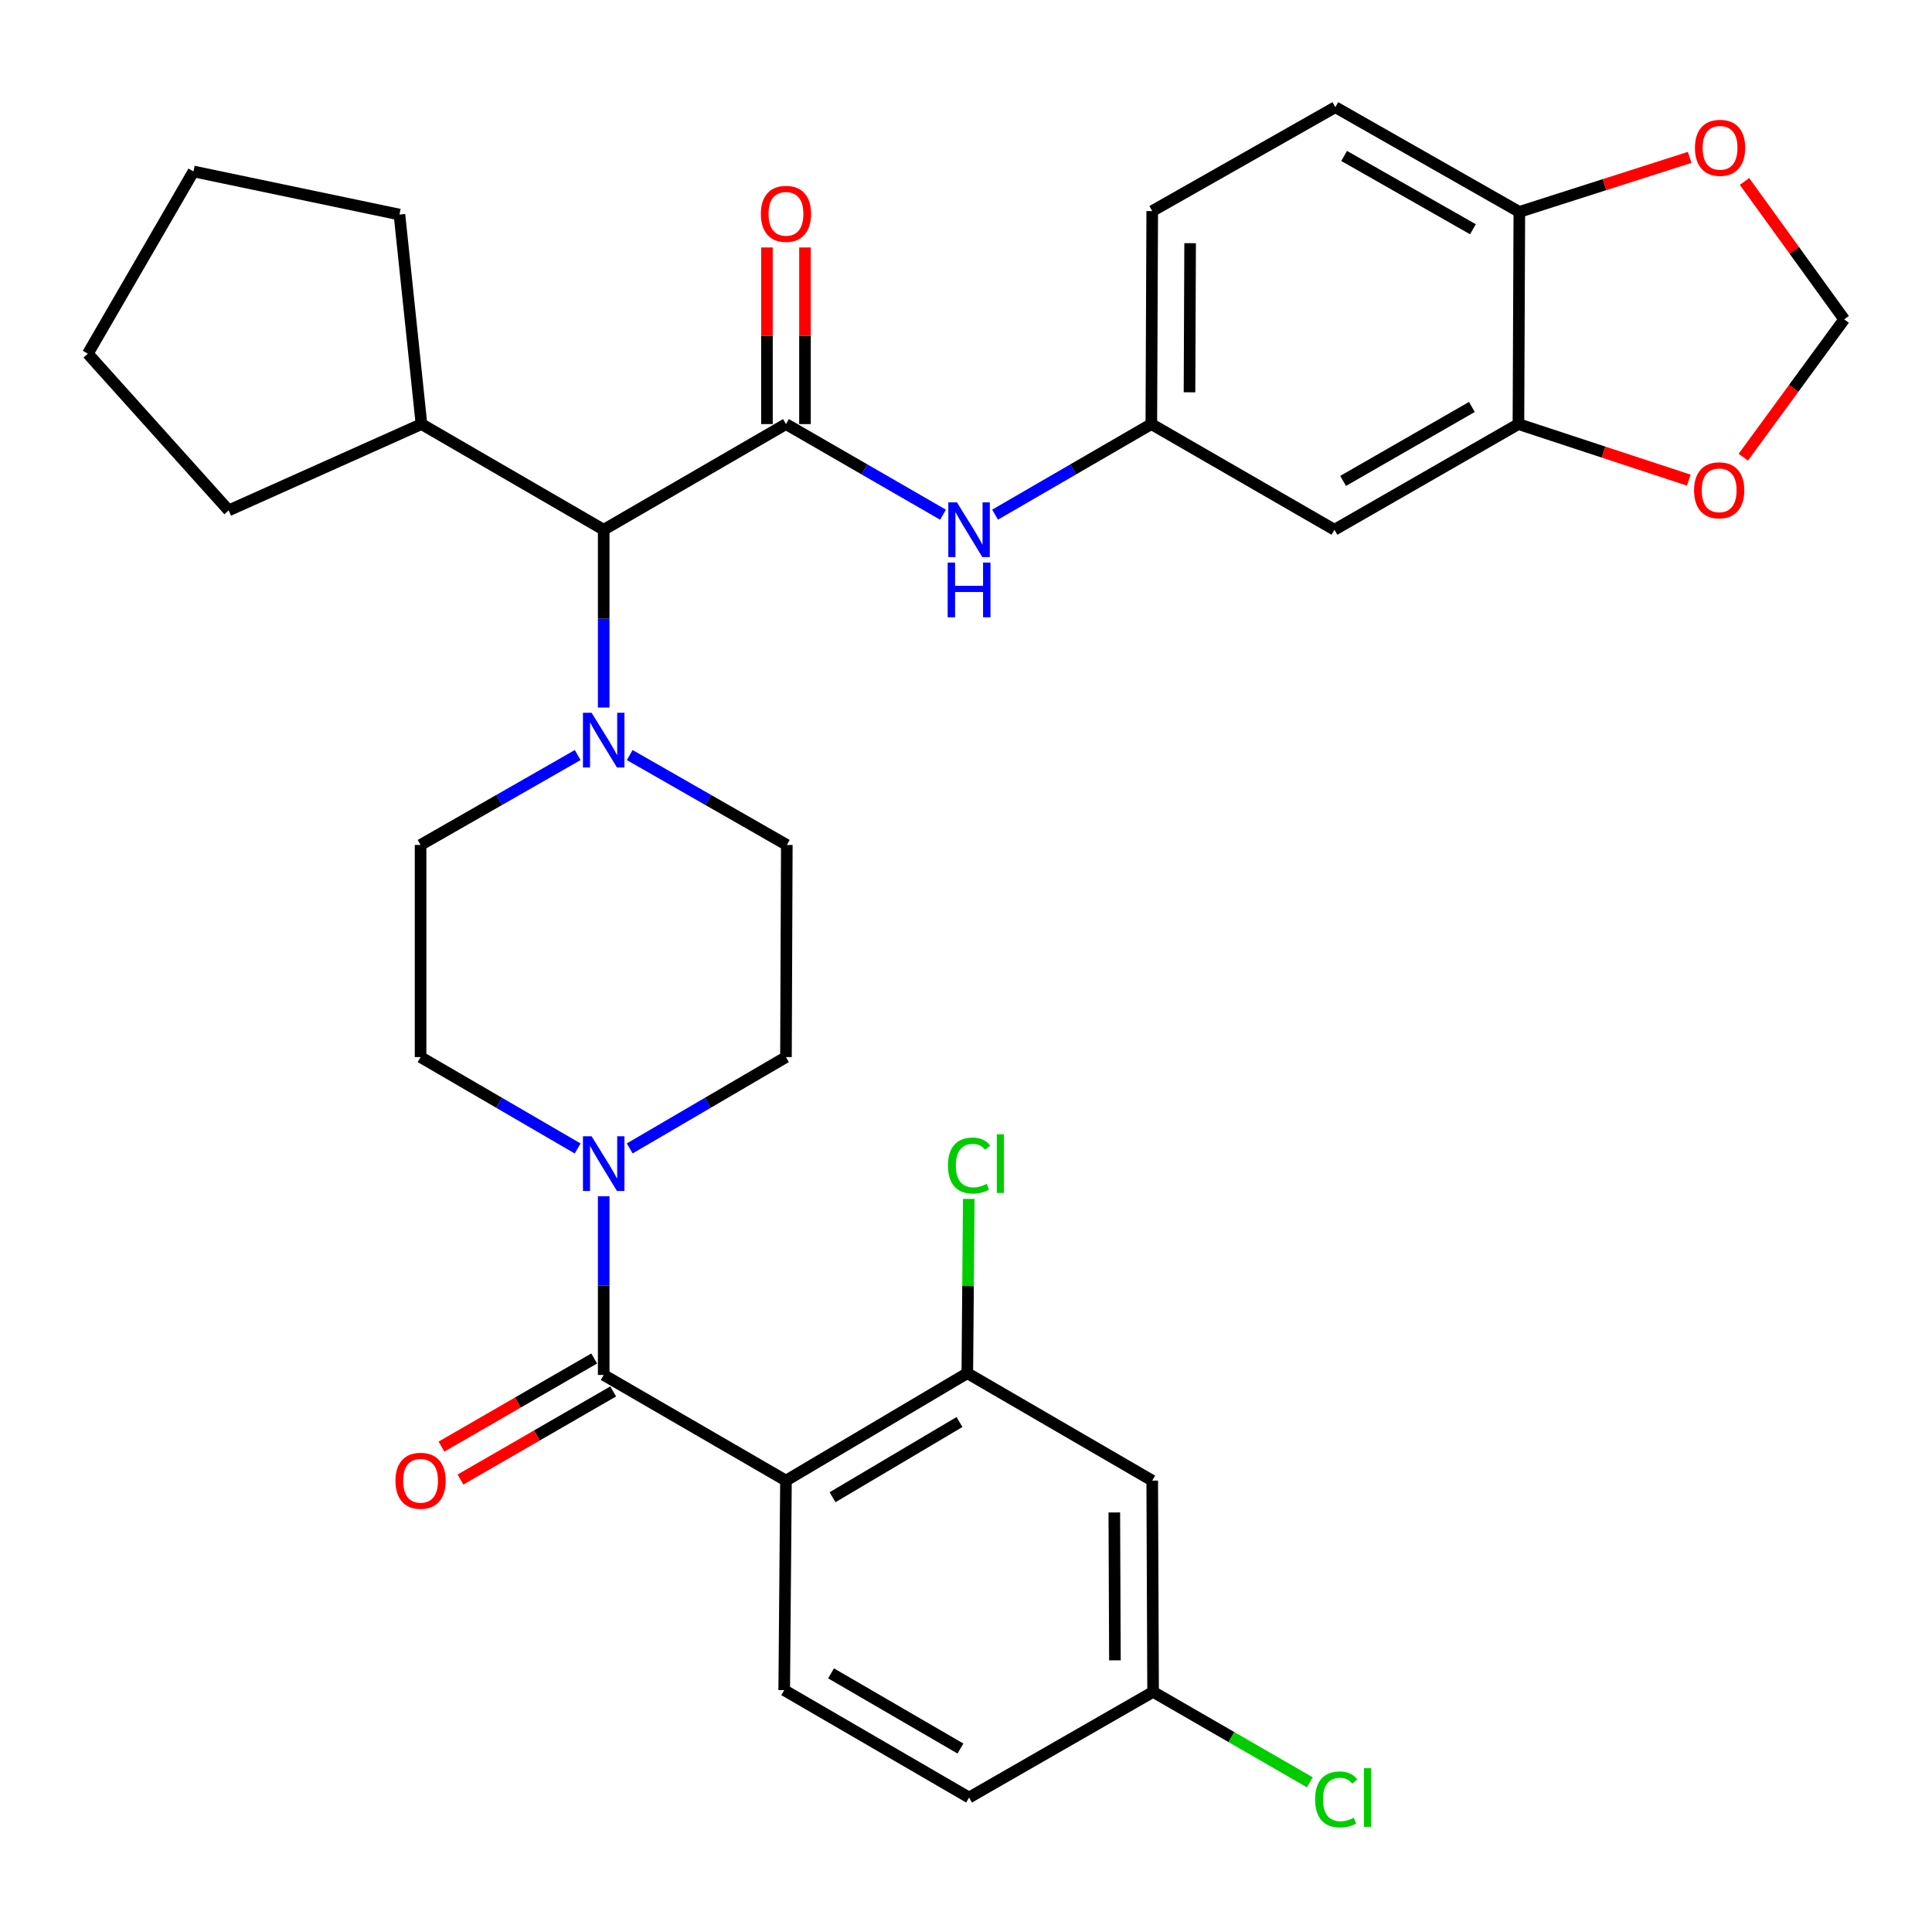 <?xml version='1.0' encoding='iso-8859-1'?>
<svg version='1.1' baseProfile='full'
              xmlns='http://www.w3.org/2000/svg'
                      xmlns:rdkit='http://www.rdkit.org/xml'
                      xmlns:xlink='http://www.w3.org/1999/xlink'
                  xml:space='preserve'
width='1000px' height='1000px' viewBox='0 0 1000 1000'>
<!-- END OF HEADER -->
<rect style='opacity:1.0;fill:#FFFFFF;stroke:none' width='1000' height='1000' x='0' y='0'> </rect>
<path class='bond-0' d='M 406.816,766.364 L 312.473,711.678' style='fill:none;fill-rule:evenodd;stroke:#000000;stroke-width:6px;stroke-linecap:butt;stroke-linejoin:miter;stroke-opacity:1' />
<path class='bond-4' d='M 406.816,766.364 L 500.678,710.759' style='fill:none;fill-rule:evenodd;stroke:#000000;stroke-width:6px;stroke-linecap:butt;stroke-linejoin:miter;stroke-opacity:1' />
<path class='bond-4' d='M 430.929,774.961 L 496.633,736.038' style='fill:none;fill-rule:evenodd;stroke:#000000;stroke-width:6px;stroke-linecap:butt;stroke-linejoin:miter;stroke-opacity:1' />
<path class='bond-8' d='M 406.816,766.364 L 405.908,874.816' style='fill:none;fill-rule:evenodd;stroke:#000000;stroke-width:6px;stroke-linecap:butt;stroke-linejoin:miter;stroke-opacity:1' />
<path class='bond-2' d='M 312.473,711.678 L 312.473,665.435' style='fill:none;fill-rule:evenodd;stroke:#000000;stroke-width:6px;stroke-linecap:butt;stroke-linejoin:miter;stroke-opacity:1' />
<path class='bond-2' d='M 312.473,665.435 L 312.473,619.191' style='fill:none;fill-rule:evenodd;stroke:#0000FF;stroke-width:6px;stroke-linecap:butt;stroke-linejoin:miter;stroke-opacity:1' />
<path class='bond-15' d='M 307.553,703.152 L 268.031,725.955' style='fill:none;fill-rule:evenodd;stroke:#000000;stroke-width:6px;stroke-linecap:butt;stroke-linejoin:miter;stroke-opacity:1' />
<path class='bond-15' d='M 268.031,725.955 L 228.508,748.759' style='fill:none;fill-rule:evenodd;stroke:#FF0000;stroke-width:6px;stroke-linecap:butt;stroke-linejoin:miter;stroke-opacity:1' />
<path class='bond-15' d='M 317.392,720.204 L 277.869,743.007' style='fill:none;fill-rule:evenodd;stroke:#000000;stroke-width:6px;stroke-linecap:butt;stroke-linejoin:miter;stroke-opacity:1' />
<path class='bond-15' d='M 277.869,743.007 L 238.347,765.811' style='fill:none;fill-rule:evenodd;stroke:#FF0000;stroke-width:6px;stroke-linecap:butt;stroke-linejoin:miter;stroke-opacity:1' />
<path class='bond-1' d='M 406.816,219.509 L 312.473,274.195' style='fill:none;fill-rule:evenodd;stroke:#000000;stroke-width:6px;stroke-linecap:butt;stroke-linejoin:miter;stroke-opacity:1' />
<path class='bond-5' d='M 406.816,219.509 L 447.463,242.964' style='fill:none;fill-rule:evenodd;stroke:#000000;stroke-width:6px;stroke-linecap:butt;stroke-linejoin:miter;stroke-opacity:1' />
<path class='bond-5' d='M 447.463,242.964 L 488.11,266.419' style='fill:none;fill-rule:evenodd;stroke:#0000FF;stroke-width:6px;stroke-linecap:butt;stroke-linejoin:miter;stroke-opacity:1' />
<path class='bond-14' d='M 416.659,219.509 L 416.659,173.8' style='fill:none;fill-rule:evenodd;stroke:#000000;stroke-width:6px;stroke-linecap:butt;stroke-linejoin:miter;stroke-opacity:1' />
<path class='bond-14' d='M 416.659,173.8 L 416.659,128.091' style='fill:none;fill-rule:evenodd;stroke:#FF0000;stroke-width:6px;stroke-linecap:butt;stroke-linejoin:miter;stroke-opacity:1' />
<path class='bond-14' d='M 396.973,219.509 L 396.973,173.8' style='fill:none;fill-rule:evenodd;stroke:#000000;stroke-width:6px;stroke-linecap:butt;stroke-linejoin:miter;stroke-opacity:1' />
<path class='bond-14' d='M 396.973,173.8 L 396.973,128.091' style='fill:none;fill-rule:evenodd;stroke:#FF0000;stroke-width:6px;stroke-linecap:butt;stroke-linejoin:miter;stroke-opacity:1' />
<path class='bond-17' d='M 298.991,594.453 L 258.342,570.802' style='fill:none;fill-rule:evenodd;stroke:#0000FF;stroke-width:6px;stroke-linecap:butt;stroke-linejoin:miter;stroke-opacity:1' />
<path class='bond-17' d='M 258.342,570.802 L 217.692,547.152' style='fill:none;fill-rule:evenodd;stroke:#000000;stroke-width:6px;stroke-linecap:butt;stroke-linejoin:miter;stroke-opacity:1' />
<path class='bond-18' d='M 325.945,594.422 L 366.38,570.787' style='fill:none;fill-rule:evenodd;stroke:#0000FF;stroke-width:6px;stroke-linecap:butt;stroke-linejoin:miter;stroke-opacity:1' />
<path class='bond-18' d='M 366.38,570.787 L 406.816,547.152' style='fill:none;fill-rule:evenodd;stroke:#000000;stroke-width:6px;stroke-linecap:butt;stroke-linejoin:miter;stroke-opacity:1' />
<path class='bond-3' d='M 325.943,390.814 L 366.598,414.079' style='fill:none;fill-rule:evenodd;stroke:#0000FF;stroke-width:6px;stroke-linecap:butt;stroke-linejoin:miter;stroke-opacity:1' />
<path class='bond-3' d='M 366.598,414.079 L 407.253,437.343' style='fill:none;fill-rule:evenodd;stroke:#000000;stroke-width:6px;stroke-linecap:butt;stroke-linejoin:miter;stroke-opacity:1' />
<path class='bond-6' d='M 312.473,366.223 L 312.473,320.209' style='fill:none;fill-rule:evenodd;stroke:#0000FF;stroke-width:6px;stroke-linecap:butt;stroke-linejoin:miter;stroke-opacity:1' />
<path class='bond-6' d='M 312.473,320.209 L 312.473,274.195' style='fill:none;fill-rule:evenodd;stroke:#000000;stroke-width:6px;stroke-linecap:butt;stroke-linejoin:miter;stroke-opacity:1' />
<path class='bond-34' d='M 299.003,390.814 L 258.347,414.079' style='fill:none;fill-rule:evenodd;stroke:#0000FF;stroke-width:6px;stroke-linecap:butt;stroke-linejoin:miter;stroke-opacity:1' />
<path class='bond-34' d='M 258.347,414.079 L 217.692,437.343' style='fill:none;fill-rule:evenodd;stroke:#000000;stroke-width:6px;stroke-linecap:butt;stroke-linejoin:miter;stroke-opacity:1' />
<path class='bond-10' d='M 500.678,710.759 L 596.389,766.364' style='fill:none;fill-rule:evenodd;stroke:#000000;stroke-width:6px;stroke-linecap:butt;stroke-linejoin:miter;stroke-opacity:1' />
<path class='bond-25' d='M 500.678,710.759 L 501.056,665.654' style='fill:none;fill-rule:evenodd;stroke:#000000;stroke-width:6px;stroke-linecap:butt;stroke-linejoin:miter;stroke-opacity:1' />
<path class='bond-25' d='M 501.056,665.654 L 501.433,620.548' style='fill:none;fill-rule:evenodd;stroke:#00CC00;stroke-width:6px;stroke-linecap:butt;stroke-linejoin:miter;stroke-opacity:1' />
<path class='bond-13' d='M 515.052,266.389 L 555.491,242.949' style='fill:none;fill-rule:evenodd;stroke:#0000FF;stroke-width:6px;stroke-linecap:butt;stroke-linejoin:miter;stroke-opacity:1' />
<path class='bond-13' d='M 555.491,242.949 L 595.929,219.509' style='fill:none;fill-rule:evenodd;stroke:#000000;stroke-width:6px;stroke-linecap:butt;stroke-linejoin:miter;stroke-opacity:1' />
<path class='bond-24' d='M 312.473,274.195 L 218.151,219.509' style='fill:none;fill-rule:evenodd;stroke:#000000;stroke-width:6px;stroke-linecap:butt;stroke-linejoin:miter;stroke-opacity:1' />
<path class='bond-7' d='M 785.939,219.509 L 690.71,274.195' style='fill:none;fill-rule:evenodd;stroke:#000000;stroke-width:6px;stroke-linecap:butt;stroke-linejoin:miter;stroke-opacity:1' />
<path class='bond-7' d='M 761.851,210.64 L 695.191,248.92' style='fill:none;fill-rule:evenodd;stroke:#000000;stroke-width:6px;stroke-linecap:butt;stroke-linejoin:miter;stroke-opacity:1' />
<path class='bond-11' d='M 785.939,219.509 L 786.41,109.679' style='fill:none;fill-rule:evenodd;stroke:#000000;stroke-width:6px;stroke-linecap:butt;stroke-linejoin:miter;stroke-opacity:1' />
<path class='bond-12' d='M 785.939,219.509 L 830.023,234.015' style='fill:none;fill-rule:evenodd;stroke:#000000;stroke-width:6px;stroke-linecap:butt;stroke-linejoin:miter;stroke-opacity:1' />
<path class='bond-12' d='M 830.023,234.015 L 874.107,248.521' style='fill:none;fill-rule:evenodd;stroke:#FF0000;stroke-width:6px;stroke-linecap:butt;stroke-linejoin:miter;stroke-opacity:1' />
<path class='bond-26' d='M 405.908,874.816 L 501.586,930.398' style='fill:none;fill-rule:evenodd;stroke:#000000;stroke-width:6px;stroke-linecap:butt;stroke-linejoin:miter;stroke-opacity:1' />
<path class='bond-26' d='M 430.149,866.13 L 497.123,905.038' style='fill:none;fill-rule:evenodd;stroke:#000000;stroke-width:6px;stroke-linecap:butt;stroke-linejoin:miter;stroke-opacity:1' />
<path class='bond-9' d='M 690.71,274.195 L 595.929,219.509' style='fill:none;fill-rule:evenodd;stroke:#000000;stroke-width:6px;stroke-linecap:butt;stroke-linejoin:miter;stroke-opacity:1' />
<path class='bond-33' d='M 596.389,766.364 L 596.837,875.713' style='fill:none;fill-rule:evenodd;stroke:#000000;stroke-width:6px;stroke-linecap:butt;stroke-linejoin:miter;stroke-opacity:1' />
<path class='bond-33' d='M 576.769,782.847 L 577.083,859.391' style='fill:none;fill-rule:evenodd;stroke:#000000;stroke-width:6px;stroke-linecap:butt;stroke-linejoin:miter;stroke-opacity:1' />
<path class='bond-16' d='M 786.41,109.679 L 830.492,95.571' style='fill:none;fill-rule:evenodd;stroke:#000000;stroke-width:6px;stroke-linecap:butt;stroke-linejoin:miter;stroke-opacity:1' />
<path class='bond-16' d='M 830.492,95.571 L 874.574,81.463' style='fill:none;fill-rule:evenodd;stroke:#FF0000;stroke-width:6px;stroke-linecap:butt;stroke-linejoin:miter;stroke-opacity:1' />
<path class='bond-36' d='M 786.41,109.679 L 691.169,55.475' style='fill:none;fill-rule:evenodd;stroke:#000000;stroke-width:6px;stroke-linecap:butt;stroke-linejoin:miter;stroke-opacity:1' />
<path class='bond-36' d='M 762.386,118.658 L 695.718,80.715' style='fill:none;fill-rule:evenodd;stroke:#000000;stroke-width:6px;stroke-linecap:butt;stroke-linejoin:miter;stroke-opacity:1' />
<path class='bond-21' d='M 902.328,236.64 L 928.437,200.972' style='fill:none;fill-rule:evenodd;stroke:#FF0000;stroke-width:6px;stroke-linecap:butt;stroke-linejoin:miter;stroke-opacity:1' />
<path class='bond-21' d='M 928.437,200.972 L 954.545,165.305' style='fill:none;fill-rule:evenodd;stroke:#000000;stroke-width:6px;stroke-linecap:butt;stroke-linejoin:miter;stroke-opacity:1' />
<path class='bond-27' d='M 595.929,219.509 L 596.389,109.252' style='fill:none;fill-rule:evenodd;stroke:#000000;stroke-width:6px;stroke-linecap:butt;stroke-linejoin:miter;stroke-opacity:1' />
<path class='bond-27' d='M 615.685,203.053 L 616.006,125.873' style='fill:none;fill-rule:evenodd;stroke:#000000;stroke-width:6px;stroke-linecap:butt;stroke-linejoin:miter;stroke-opacity:1' />
<path class='bond-37' d='M 902.952,93.932 L 928.749,129.618' style='fill:none;fill-rule:evenodd;stroke:#FF0000;stroke-width:6px;stroke-linecap:butt;stroke-linejoin:miter;stroke-opacity:1' />
<path class='bond-37' d='M 928.749,129.618 L 954.545,165.305' style='fill:none;fill-rule:evenodd;stroke:#000000;stroke-width:6px;stroke-linecap:butt;stroke-linejoin:miter;stroke-opacity:1' />
<path class='bond-20' d='M 217.692,547.152 L 217.692,437.343' style='fill:none;fill-rule:evenodd;stroke:#000000;stroke-width:6px;stroke-linecap:butt;stroke-linejoin:miter;stroke-opacity:1' />
<path class='bond-19' d='M 406.816,547.152 L 407.253,437.343' style='fill:none;fill-rule:evenodd;stroke:#000000;stroke-width:6px;stroke-linecap:butt;stroke-linejoin:miter;stroke-opacity:1' />
<path class='bond-22' d='M 691.169,55.475 L 596.389,109.252' style='fill:none;fill-rule:evenodd;stroke:#000000;stroke-width:6px;stroke-linecap:butt;stroke-linejoin:miter;stroke-opacity:1' />
<path class='bond-23' d='M 596.837,875.713 L 501.586,930.398' style='fill:none;fill-rule:evenodd;stroke:#000000;stroke-width:6px;stroke-linecap:butt;stroke-linejoin:miter;stroke-opacity:1' />
<path class='bond-28' d='M 596.837,875.713 L 637.4,899.116' style='fill:none;fill-rule:evenodd;stroke:#000000;stroke-width:6px;stroke-linecap:butt;stroke-linejoin:miter;stroke-opacity:1' />
<path class='bond-28' d='M 637.4,899.116 L 677.962,922.519' style='fill:none;fill-rule:evenodd;stroke:#00CC00;stroke-width:6px;stroke-linecap:butt;stroke-linejoin:miter;stroke-opacity:1' />
<path class='bond-29' d='M 218.151,219.509 L 206.755,111.057' style='fill:none;fill-rule:evenodd;stroke:#000000;stroke-width:6px;stroke-linecap:butt;stroke-linejoin:miter;stroke-opacity:1' />
<path class='bond-30' d='M 218.151,219.509 L 118.361,264.176' style='fill:none;fill-rule:evenodd;stroke:#000000;stroke-width:6px;stroke-linecap:butt;stroke-linejoin:miter;stroke-opacity:1' />
<path class='bond-32' d='M 206.755,111.057 L 100.14,88.745' style='fill:none;fill-rule:evenodd;stroke:#000000;stroke-width:6px;stroke-linecap:butt;stroke-linejoin:miter;stroke-opacity:1' />
<path class='bond-31' d='M 118.361,264.176 L 45.455,183.067' style='fill:none;fill-rule:evenodd;stroke:#000000;stroke-width:6px;stroke-linecap:butt;stroke-linejoin:miter;stroke-opacity:1' />
<path class='bond-35' d='M 45.455,183.067 L 100.14,88.745' style='fill:none;fill-rule:evenodd;stroke:#000000;stroke-width:6px;stroke-linecap:butt;stroke-linejoin:miter;stroke-opacity:1' />
<path  class='atom-3' d='M 306.213 588.136
L 315.493 603.136
Q 316.413 604.616, 317.893 607.296
Q 319.373 609.976, 319.453 610.136
L 319.453 588.136
L 323.213 588.136
L 323.213 616.456
L 319.333 616.456
L 309.373 600.056
Q 308.213 598.136, 306.973 595.936
Q 305.773 593.736, 305.413 593.056
L 305.413 616.456
L 301.733 616.456
L 301.733 588.136
L 306.213 588.136
' fill='#0000FF'/>
<path  class='atom-4' d='M 306.213 368.946
L 315.493 383.946
Q 316.413 385.426, 317.893 388.106
Q 319.373 390.786, 319.453 390.946
L 319.453 368.946
L 323.213 368.946
L 323.213 397.266
L 319.333 397.266
L 309.373 380.866
Q 308.213 378.946, 306.973 376.746
Q 305.773 374.546, 305.413 373.866
L 305.413 397.266
L 301.733 397.266
L 301.733 368.946
L 306.213 368.946
' fill='#0000FF'/>
<path  class='atom-6' d='M 495.326 260.035
L 504.606 275.035
Q 505.526 276.515, 507.006 279.195
Q 508.486 281.875, 508.566 282.035
L 508.566 260.035
L 512.326 260.035
L 512.326 288.355
L 508.446 288.355
L 498.486 271.955
Q 497.326 270.035, 496.086 267.835
Q 494.886 265.635, 494.526 264.955
L 494.526 288.355
L 490.846 288.355
L 490.846 260.035
L 495.326 260.035
' fill='#0000FF'/>
<path  class='atom-6' d='M 490.506 291.187
L 494.346 291.187
L 494.346 303.227
L 508.826 303.227
L 508.826 291.187
L 512.666 291.187
L 512.666 319.507
L 508.826 319.507
L 508.826 306.427
L 494.346 306.427
L 494.346 319.507
L 490.506 319.507
L 490.506 291.187
' fill='#0000FF'/>
<path  class='atom-13' d='M 876.842 253.778
Q 876.842 246.978, 880.202 243.178
Q 883.562 239.378, 889.842 239.378
Q 896.122 239.378, 899.482 243.178
Q 902.842 246.978, 902.842 253.778
Q 902.842 260.658, 899.442 264.578
Q 896.042 268.458, 889.842 268.458
Q 883.602 268.458, 880.202 264.578
Q 876.842 260.698, 876.842 253.778
M 889.842 265.258
Q 894.162 265.258, 896.482 262.378
Q 898.842 259.458, 898.842 253.778
Q 898.842 248.218, 896.482 245.418
Q 894.162 242.578, 889.842 242.578
Q 885.522 242.578, 883.162 245.378
Q 880.842 248.178, 880.842 253.778
Q 880.842 259.498, 883.162 262.378
Q 885.522 265.258, 889.842 265.258
' fill='#FF0000'/>
<path  class='atom-15' d='M 393.816 110.689
Q 393.816 103.889, 397.176 100.089
Q 400.536 96.288, 406.816 96.288
Q 413.096 96.288, 416.456 100.089
Q 419.816 103.889, 419.816 110.689
Q 419.816 117.569, 416.416 121.489
Q 413.016 125.369, 406.816 125.369
Q 400.576 125.369, 397.176 121.489
Q 393.816 117.609, 393.816 110.689
M 406.816 122.169
Q 411.136 122.169, 413.456 119.289
Q 415.816 116.369, 415.816 110.689
Q 415.816 105.129, 413.456 102.329
Q 411.136 99.489, 406.816 99.489
Q 402.496 99.489, 400.136 102.289
Q 397.816 105.089, 397.816 110.689
Q 397.816 116.409, 400.136 119.289
Q 402.496 122.169, 406.816 122.169
' fill='#FF0000'/>
<path  class='atom-16' d='M 204.692 766.444
Q 204.692 759.644, 208.052 755.844
Q 211.412 752.044, 217.692 752.044
Q 223.972 752.044, 227.332 755.844
Q 230.692 759.644, 230.692 766.444
Q 230.692 773.324, 227.292 777.244
Q 223.892 781.124, 217.692 781.124
Q 211.452 781.124, 208.052 777.244
Q 204.692 773.364, 204.692 766.444
M 217.692 777.924
Q 222.012 777.924, 224.332 775.044
Q 226.692 772.124, 226.692 766.444
Q 226.692 760.884, 224.332 758.084
Q 222.012 755.244, 217.692 755.244
Q 213.372 755.244, 211.012 758.044
Q 208.692 760.844, 208.692 766.444
Q 208.692 772.164, 211.012 775.044
Q 213.372 777.924, 217.692 777.924
' fill='#FF0000'/>
<path  class='atom-17' d='M 877.301 76.51
Q 877.301 69.71, 880.661 65.91
Q 884.021 62.11, 890.301 62.11
Q 896.581 62.11, 899.941 65.91
Q 903.301 69.71, 903.301 76.51
Q 903.301 83.39, 899.901 87.31
Q 896.501 91.19, 890.301 91.19
Q 884.061 91.19, 880.661 87.31
Q 877.301 83.43, 877.301 76.51
M 890.301 87.99
Q 894.621 87.99, 896.941 85.11
Q 899.301 82.19, 899.301 76.51
Q 899.301 70.95, 896.941 68.15
Q 894.621 65.31, 890.301 65.31
Q 885.981 65.31, 883.621 68.11
Q 881.301 70.91, 881.301 76.51
Q 881.301 82.23, 883.621 85.11
Q 885.981 87.99, 890.301 87.99
' fill='#FF0000'/>
<path  class='atom-26' d='M 490.666 603.276
Q 490.666 596.236, 493.946 592.556
Q 497.266 588.836, 503.546 588.836
Q 509.386 588.836, 512.506 592.956
L 509.866 595.116
Q 507.586 592.116, 503.546 592.116
Q 499.266 592.116, 496.986 594.996
Q 494.746 597.836, 494.746 603.276
Q 494.746 608.876, 497.066 611.756
Q 499.426 614.636, 503.986 614.636
Q 507.106 614.636, 510.746 612.756
L 511.866 615.756
Q 510.386 616.716, 508.146 617.276
Q 505.906 617.836, 503.426 617.836
Q 497.266 617.836, 493.946 614.076
Q 490.666 610.316, 490.666 603.276
' fill='#00CC00'/>
<path  class='atom-26' d='M 515.946 587.116
L 519.626 587.116
L 519.626 617.476
L 515.946 617.476
L 515.946 587.116
' fill='#00CC00'/>
<path  class='atom-29' d='M 680.698 931.378
Q 680.698 924.338, 683.978 920.658
Q 687.298 916.938, 693.578 916.938
Q 699.418 916.938, 702.538 921.058
L 699.898 923.218
Q 697.618 920.218, 693.578 920.218
Q 689.298 920.218, 687.018 923.098
Q 684.778 925.938, 684.778 931.378
Q 684.778 936.978, 687.098 939.858
Q 689.458 942.738, 694.018 942.738
Q 697.138 942.738, 700.778 940.858
L 701.898 943.858
Q 700.418 944.818, 698.178 945.378
Q 695.938 945.938, 693.458 945.938
Q 687.298 945.938, 683.978 942.178
Q 680.698 938.418, 680.698 931.378
' fill='#00CC00'/>
<path  class='atom-29' d='M 705.978 915.218
L 709.658 915.218
L 709.658 945.578
L 705.978 945.578
L 705.978 915.218
' fill='#00CC00'/>
</svg>
